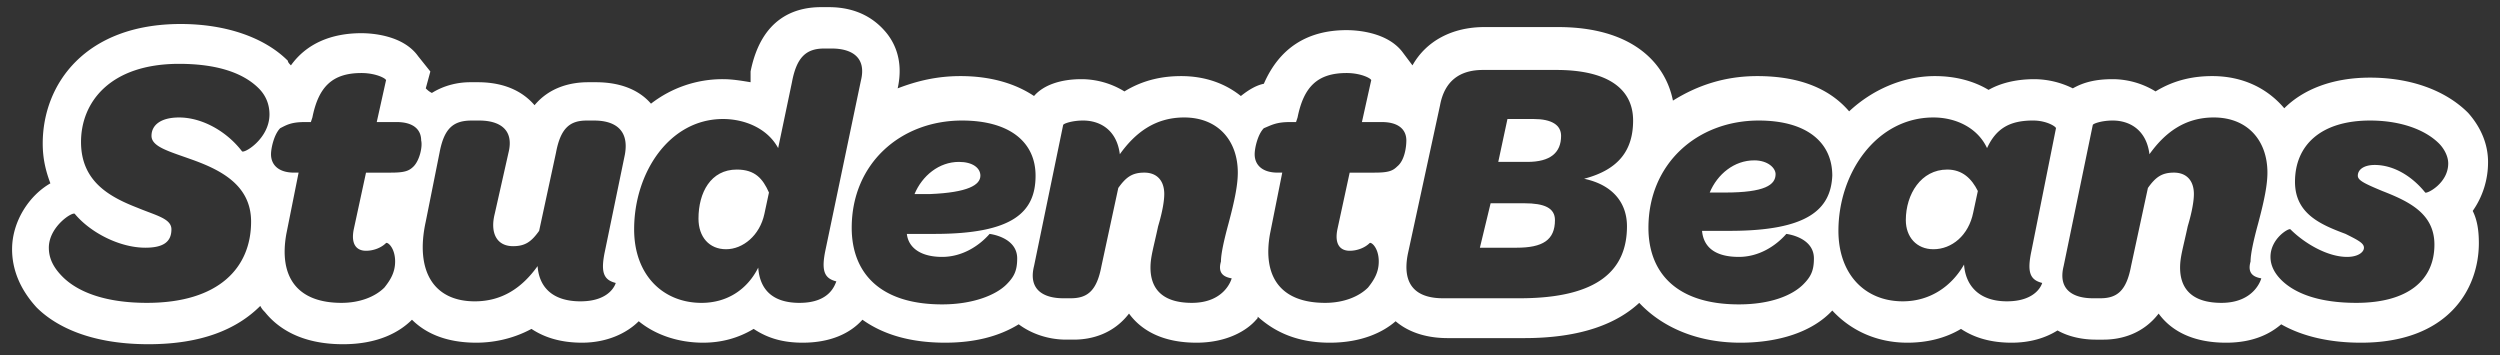<?xml version="1.0" encoding="UTF-8"?> <svg xmlns="http://www.w3.org/2000/svg" width="183" height="26"><rect width="100%" height="100%" fill="#333333" stroke="none"/><g fill="#fff"><path d="M53.933 12.412c-1.907 0-2.804 1.682-2.804 3.589 0 1.346.785 2.243 2.019 2.243s2.467-1.01 2.804-2.58l.336-1.57c-.448-1.01-1.01-1.682-2.355-1.682zm74.47-.673c-1.458 0-2.692 1.01-3.252 2.355h1.121c2.916 0 3.701-.56 3.701-1.346 0-.448-.56-1.01-1.57-1.01zm14.132.673c-1.907 0-3.029 1.794-3.029 3.7 0 1.235.785 2.132 2.02 2.132 1.345 0 2.579-1.01 2.915-2.692l.337-1.57c-.449-.897-1.122-1.57-2.243-1.57zm-70.77.448c0-.56-.56-1.009-1.57-1.009-1.458 0-2.691 1.01-3.252 2.355h1.121c2.804-.112 3.701-.673 3.701-1.346zm40.488-4.15h-1.907l-.673 3.141h2.131c1.683 0 2.468-.673 2.468-1.907 0-.785-.673-1.233-2.019-1.233z"></path><path d="M182.125 11.851c0-1.346-.56-2.58-1.458-3.589-1.682-1.682-4.262-2.58-7.178-2.58-2.804 0-4.935.898-6.28 2.244-1.234-1.458-3.029-2.356-5.272-2.356-1.234 0-2.692.225-4.15 1.122a6.03 6.03 0 0 0-3.14-.897c-1.234 0-2.13.224-2.916.673a6.43 6.43 0 0 0-2.804-.673c-1.458 0-2.58.336-3.364.785-1.122-.673-2.468-1.01-3.926-1.01-2.355 0-4.598 1.01-6.28 2.58-1.346-1.57-3.477-2.58-6.73-2.58-2.355 0-4.374.673-6.168 1.795-.56-2.804-3.028-5.384-8.412-5.384h-5.383c-2.355 0-4.262 1.01-5.271 2.804l-.673-.897c-1.122-1.57-3.477-1.682-4.15-1.682-2.916 0-4.935 1.346-6.056 3.925-.56.112-1.122.449-1.682.897-1.122-.897-2.58-1.458-4.374-1.458-1.234 0-2.692.225-4.15 1.122a6.03 6.03 0 0 0-3.14-.897c-1.57 0-2.804.448-3.477 1.233-1.346-.897-3.14-1.458-5.384-1.458-1.682 0-3.14.337-4.598.898.449-2.02-.224-3.365-.897-4.15-.673-.785-1.907-1.795-4.15-1.795h-.56c-1.907 0-4.375.786-5.16 4.71v.786c-.673-.112-1.345-.224-2.018-.224a8.548 8.548 0 0 0-5.272 1.794c-.673-.785-1.906-1.57-4.037-1.57h-.56c-1.235 0-2.805.336-3.926 1.682-.673-.785-1.907-1.682-4.15-1.682h-.56c-.898 0-1.907.224-2.805.785-.224-.112-.336-.224-.448-.336l.336-1.234-.897-1.122c-1.122-1.57-3.477-1.682-4.15-1.682-2.243 0-4.037.785-5.159 2.355-.112-.112-.224-.224-.224-.336-1.682-1.682-4.486-2.692-7.85-2.692-6.955 0-10.095 4.374-10.095 8.748 0 1.122.225 2.019.561 2.916-1.57.897-2.804 2.804-2.804 4.823 0 1.458.561 2.916 1.795 4.262 1.233 1.233 3.7 2.691 8.187 2.691 3.925 0 6.505-1.121 8.187-2.804.112.225.224.337.337.45.897 1.12 2.58 2.354 5.72 2.354 2.579 0 4.15-.897 5.046-1.794.898.897 2.356 1.682 4.71 1.682 1.122 0 2.58-.224 4.038-1.01 1.01.674 2.243 1.01 3.701 1.01 1.795 0 3.253-.673 4.15-1.57 1.234 1.01 2.916 1.57 4.71 1.57 1.346 0 2.58-.336 3.702-1.01 1.01.674 2.13 1.01 3.589 1.01 2.018 0 3.476-.673 4.374-1.682 1.57 1.121 3.589 1.682 6.056 1.682 2.13 0 3.925-.448 5.383-1.346.898.673 2.131 1.122 3.477 1.122h.56c1.347 0 2.917-.449 4.038-1.907.898 1.234 2.468 2.131 4.935 2.131 2.243 0 3.701-.897 4.374-1.682.112-.112.112-.112.112-.224 1.01.897 2.58 1.906 5.272 1.906 2.355 0 3.925-.785 4.822-1.57.785.673 2.019 1.234 3.813 1.234h5.608c4.262 0 6.841-1.122 8.412-2.58 1.682 1.795 4.261 2.916 7.402 2.916 2.804 0 5.271-.785 6.729-2.355 1.346 1.458 3.252 2.355 5.496 2.355 1.458 0 2.803-.336 3.925-1.01 1.01.674 2.243 1.01 3.701 1.01 1.346 0 2.467-.336 3.365-.897.785.449 1.794.673 2.803.673h.561c1.346 0 2.916-.449 4.038-1.907.897 1.234 2.467 2.131 4.935 2.131 2.018 0 3.252-.673 4.037-1.346 1.57.898 3.589 1.346 5.832 1.346 6.393 0 8.636-3.925 8.636-7.29 0-.897-.112-1.682-.449-2.355a6.19 6.19 0 0 0 1.122-3.589zm-164.418-.785c-1.12-1.459-2.916-2.467-4.598-2.467-1.346 0-2.019.56-2.019 1.345 0 .785 1.234 1.122 2.804 1.683 2.243.785 4.486 1.906 4.486 4.598 0 3.365-2.355 5.944-7.626 5.944-3.028 0-5.047-.785-6.169-1.906-.673-.673-1.01-1.346-1.01-2.131 0-1.57 1.795-2.692 1.908-2.468 1.121 1.346 3.252 2.468 5.159 2.468 1.345 0 1.906-.449 1.906-1.346 0-.785-1.121-1.01-2.467-1.57-2.019-.785-4.15-1.907-4.15-4.823 0-2.916 2.131-5.72 7.178-5.72 2.804 0 4.71.673 5.832 1.795.56.56.785 1.233.785 1.906 0 1.795-1.907 2.916-2.019 2.692zm12.562 1.121c-.337.337-.673.45-1.683.45h-1.794l-.897 4.149c-.225 1.121.224 1.57.897 1.57.56 0 1.121-.224 1.458-.56.112-.113.673.336.673 1.345 0 .785-.337 1.346-.785 1.907-.673.673-1.795 1.121-3.14 1.121-3.253 0-4.599-1.906-4.038-5.047l.897-4.486h-.336c-1.122 0-1.683-.56-1.683-1.346 0-.448.225-1.458.673-1.906.449-.225.785-.449 1.795-.449h.448l.112-.336c.449-2.244 1.458-3.253 3.59-3.253 1.12 0 1.906.449 1.794.56l-.673 3.029h1.458c1.234 0 1.794.56 1.794 1.346.112.448-.112 1.458-.56 1.906zm15.477-.897l-1.459 7.067c-.337 1.57-.112 2.13.785 2.355 0 0-.337 1.346-2.58 1.346-2.018 0-3.028-1.01-3.14-2.58-1.122 1.57-2.58 2.58-4.598 2.58-3.028 0-4.374-2.243-3.59-5.832l1.01-5.047c.337-1.794 1.01-2.355 2.355-2.355h.561c1.346 0 2.58.56 2.131 2.355l-1.01 4.486c-.336 1.346.113 2.355 1.347 2.355.897 0 1.345-.336 1.906-1.121l1.234-5.72c.336-1.794 1.01-2.355 2.243-2.355h.56c1.347 0 2.58.56 2.244 2.467zm12.785 10.88c-2.018 0-2.916-1.01-3.028-2.58-.785 1.57-2.243 2.58-4.15 2.58-2.803 0-4.934-2.02-4.934-5.384 0-4.15 2.58-8.075 6.505-8.075 1.57 0 3.252.673 4.037 2.13l1.01-4.822c.336-1.794 1.009-2.467 2.355-2.467h.56c1.346 0 2.58.56 2.131 2.355l-2.58 12.337c-.336 1.57-.111 2.13.786 2.355-.112.224-.449 1.57-2.692 1.57zm10.43-3.365c1.459 0 2.692-.786 3.477-1.683 0 0 2.02.225 2.02 1.795 0 .897-.225 1.346-.786 1.906-.785.785-2.467 1.458-4.71 1.458-4.599 0-6.617-2.355-6.617-5.607 0-4.71 3.588-7.851 8.075-7.851 3.476 0 5.383 1.57 5.383 4.037 0 2.692-1.682 4.262-7.402 4.262h-2.019c.112 1.01 1.01 1.683 2.58 1.683zm21.198 1.57s-.449 1.794-2.916 1.794c-2.131 0-3.028-1.01-3.028-2.58 0-.784.224-1.457.56-3.028.337-1.121.449-1.906.449-2.355 0-1.01-.56-1.57-1.458-1.57-.897 0-1.346.337-1.907 1.122l-1.233 5.72c-.337 1.794-1.01 2.355-2.243 2.355h-.561c-1.346 0-2.58-.561-2.131-2.356l2.13-10.318c0-.112.674-.336 1.459-.336 1.233 0 2.467.673 2.691 2.467 1.122-1.57 2.58-2.691 4.71-2.691 2.468 0 3.926 1.682 3.926 4.037 0 .897-.224 2.019-.673 3.701-.336 1.234-.56 2.243-.56 2.804-.225.785.112 1.122.785 1.234zm12.112-8.188c-.336.337-.673.45-1.682.45h-1.794l-.898 4.149c-.224 1.121.225 1.57.898 1.57.56 0 1.121-.224 1.458-.56.112-.113.672.336.672 1.345 0 .785-.336 1.346-.785 1.907-.673.673-1.794 1.121-3.14 1.121-3.252 0-4.598-1.906-4.037-5.047l.897-4.486h-.337c-1.121 0-1.682-.56-1.682-1.346 0-.448.224-1.458.673-1.906.56-.225.897-.449 1.907-.449h.448l.112-.336c.449-2.244 1.458-3.253 3.59-3.253 1.12 0 1.906.449 1.794.56l-.673 3.029h1.458c1.233 0 1.794.56 1.794 1.346 0 .448-.112 1.458-.673 1.906zm16.823 4.374c0 3.14-2.018 5.272-7.85 5.272h-5.608c-2.019 0-3.028-1.01-2.58-3.253l2.356-10.879c.336-1.794 1.458-2.58 3.14-2.58h5.383c3.701 0 5.608 1.347 5.608 3.702 0 2.13-1.01 3.589-3.589 4.262 2.131.448 3.14 1.794 3.14 3.476zm7.515.337h-2.02c.113 1.234 1.01 1.907 2.693 1.907 1.458 0 2.691-.786 3.476-1.683 0 0 2.02.225 2.02 1.795 0 .897-.225 1.346-.786 1.906-.785.785-2.355 1.458-4.71 1.458-4.599 0-6.617-2.355-6.617-5.607 0-4.71 3.588-7.851 8.075-7.851 3.476 0 5.383 1.57 5.383 4.037-.112 2.468-1.794 4.038-7.514 4.038zm22.094 1.458c-.336 1.57-.112 2.13.785 2.355 0 0-.336 1.346-2.58 1.346-2.018 0-3.028-1.122-3.14-2.692-.897 1.57-2.467 2.692-4.486 2.692-2.804 0-4.71-2.019-4.71-5.16 0-4.26 2.803-8.298 6.953-8.298 1.682 0 3.253.785 3.926 2.243.672-1.458 1.682-2.02 3.364-2.02 1.01 0 1.682.45 1.682.562l-1.794 8.972zm16.823 2.019s-.449 1.794-2.916 1.794c-2.13 0-3.028-1.01-3.028-2.58 0-.784.224-1.457.56-3.028.337-1.121.45-1.906.45-2.355 0-1.01-.561-1.57-1.459-1.57-.897 0-1.346.337-1.906 1.122l-1.234 5.72c-.336 1.794-1.01 2.355-2.243 2.355h-.56c-1.347 0-2.58-.561-2.132-2.356l2.131-10.318c0-.112.673-.336 1.458-.336 1.234 0 2.468.673 2.692 2.467 1.121-1.57 2.58-2.691 4.71-2.691 2.468 0 3.926 1.682 3.926 4.037 0 .897-.225 2.019-.673 3.701-.337 1.234-.561 2.243-.561 2.804-.224.785.112 1.122.785 1.234zm12-6.28c-.897-1.122-2.243-2.02-3.7-2.02-.786 0-1.234.337-1.234.785 0 .337.448.561 1.794 1.122 2.019.785 3.813 1.682 3.813 3.925 0 2.58-1.906 4.262-5.72 4.262-2.691 0-4.486-.673-5.495-1.682-.449-.449-.785-1.01-.785-1.682 0-1.346 1.346-2.131 1.458-2.02 1.01 1.01 2.692 2.02 4.15 2.02.785 0 1.233-.337 1.233-.673 0-.337-.448-.561-1.345-1.01-1.795-.673-3.702-1.458-3.702-3.813 0-2.692 1.907-4.486 5.496-4.486 2.243 0 4.038.673 5.047 1.682.336.337.673.897.673 1.458 0 1.458-1.57 2.243-1.682 2.131z"></path><path d="M111.58 14.879h-2.467l-.785 3.253h2.691c1.907 0 2.804-.561 2.804-2.02 0-.896-.785-1.233-2.243-1.233z"></path></g></svg> 